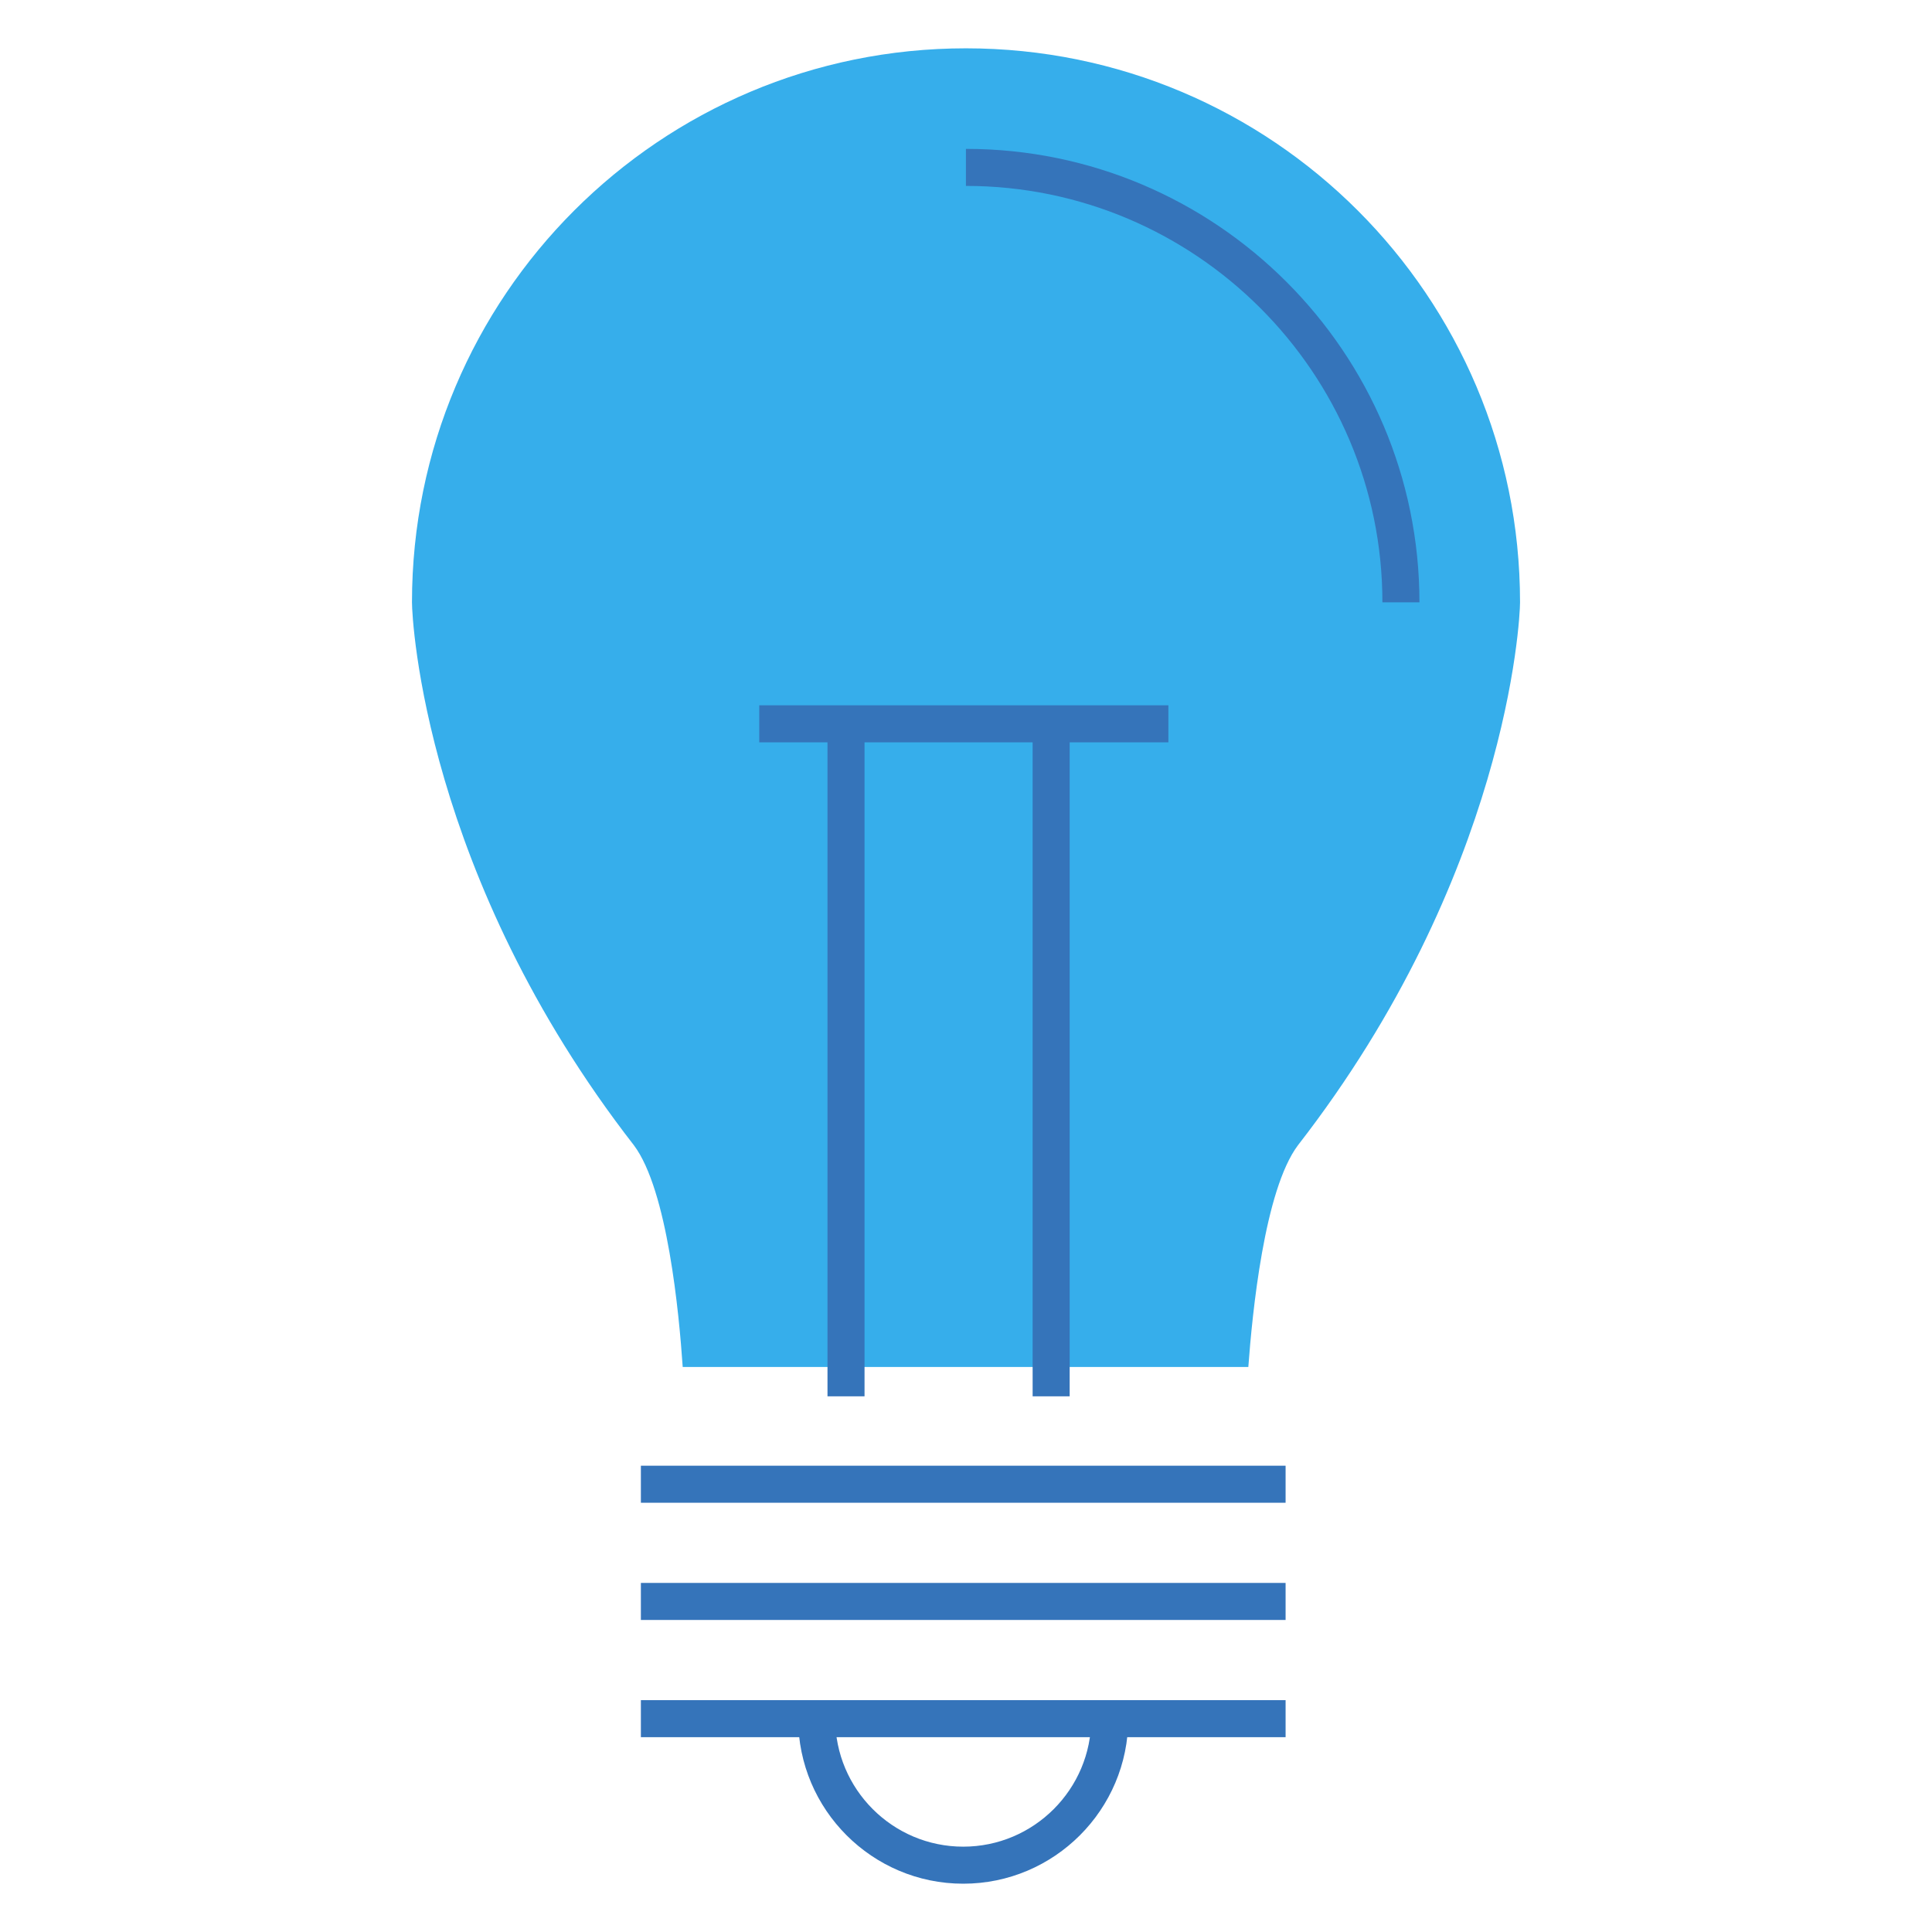 <?xml version="1.0" encoding="UTF-8"?>
<svg xmlns="http://www.w3.org/2000/svg" version="1.1" viewBox="0 0 100 100">
  <defs>
    <style>
      .cls-1 {
        fill: #3574ba;
      }

      .cls-2 {
        fill: #36aeeb;
      }
    </style>
  </defs>
  <!-- Generator: Adobe Illustrator 28.7.1, SVG Export Plug-In . SVG Version: 1.2.0 Build 142)  -->
  <g>
    <g id="Layer_1">
      <g id="Icons">
        <path class="cls-2" d="M54.407,70.756h10.206c.204-2.77.827-9.161,2.569-11.478,10.804-13.912,11.495-27.163,11.495-28.101,0-15.844-12.835-28.676-28.68-28.676s-28.673,12.833-28.673,28.676c0,.938.672,14.182,11.486,28.101,1.74,2.317,2.34,8.708,2.527,11.478h9.97"/>
        <rect class="cls-1" x="42.831" y="37.464" width="1.917" height="34.809"/>
        <rect class="cls-1" x="53.449" y="37.464" width="1.917" height="34.809"/>
        <path class="cls-1" d="M73.47,31.176h-1.917c0-11.884-9.67-21.553-21.557-21.553v-1.917c12.943,0,23.474,10.529,23.474,23.47Z"/>
        <rect class="cls-1" x="33.172" y="75.865" width="33.37" height="1.917"/>
        <rect class="cls-1" x="33.172" y="81.932" width="33.37" height="1.917"/>
        <rect class="cls-1" x="33.172" y="87.999" width="33.37" height="1.917"/>
        <rect class="cls-1" x="39.299" y="36.506" width="21.176" height="1.917"/>
        <path class="cls-1" d="M49.857,97.5c-4.71,0-8.543-3.832-8.543-8.542h1.917c0,3.653,2.972,6.625,6.626,6.625s6.626-2.972,6.626-6.625h1.917c0,4.71-3.832,8.542-8.543,8.542Z"/>
      </g>
    </g>
  </g>
</svg>